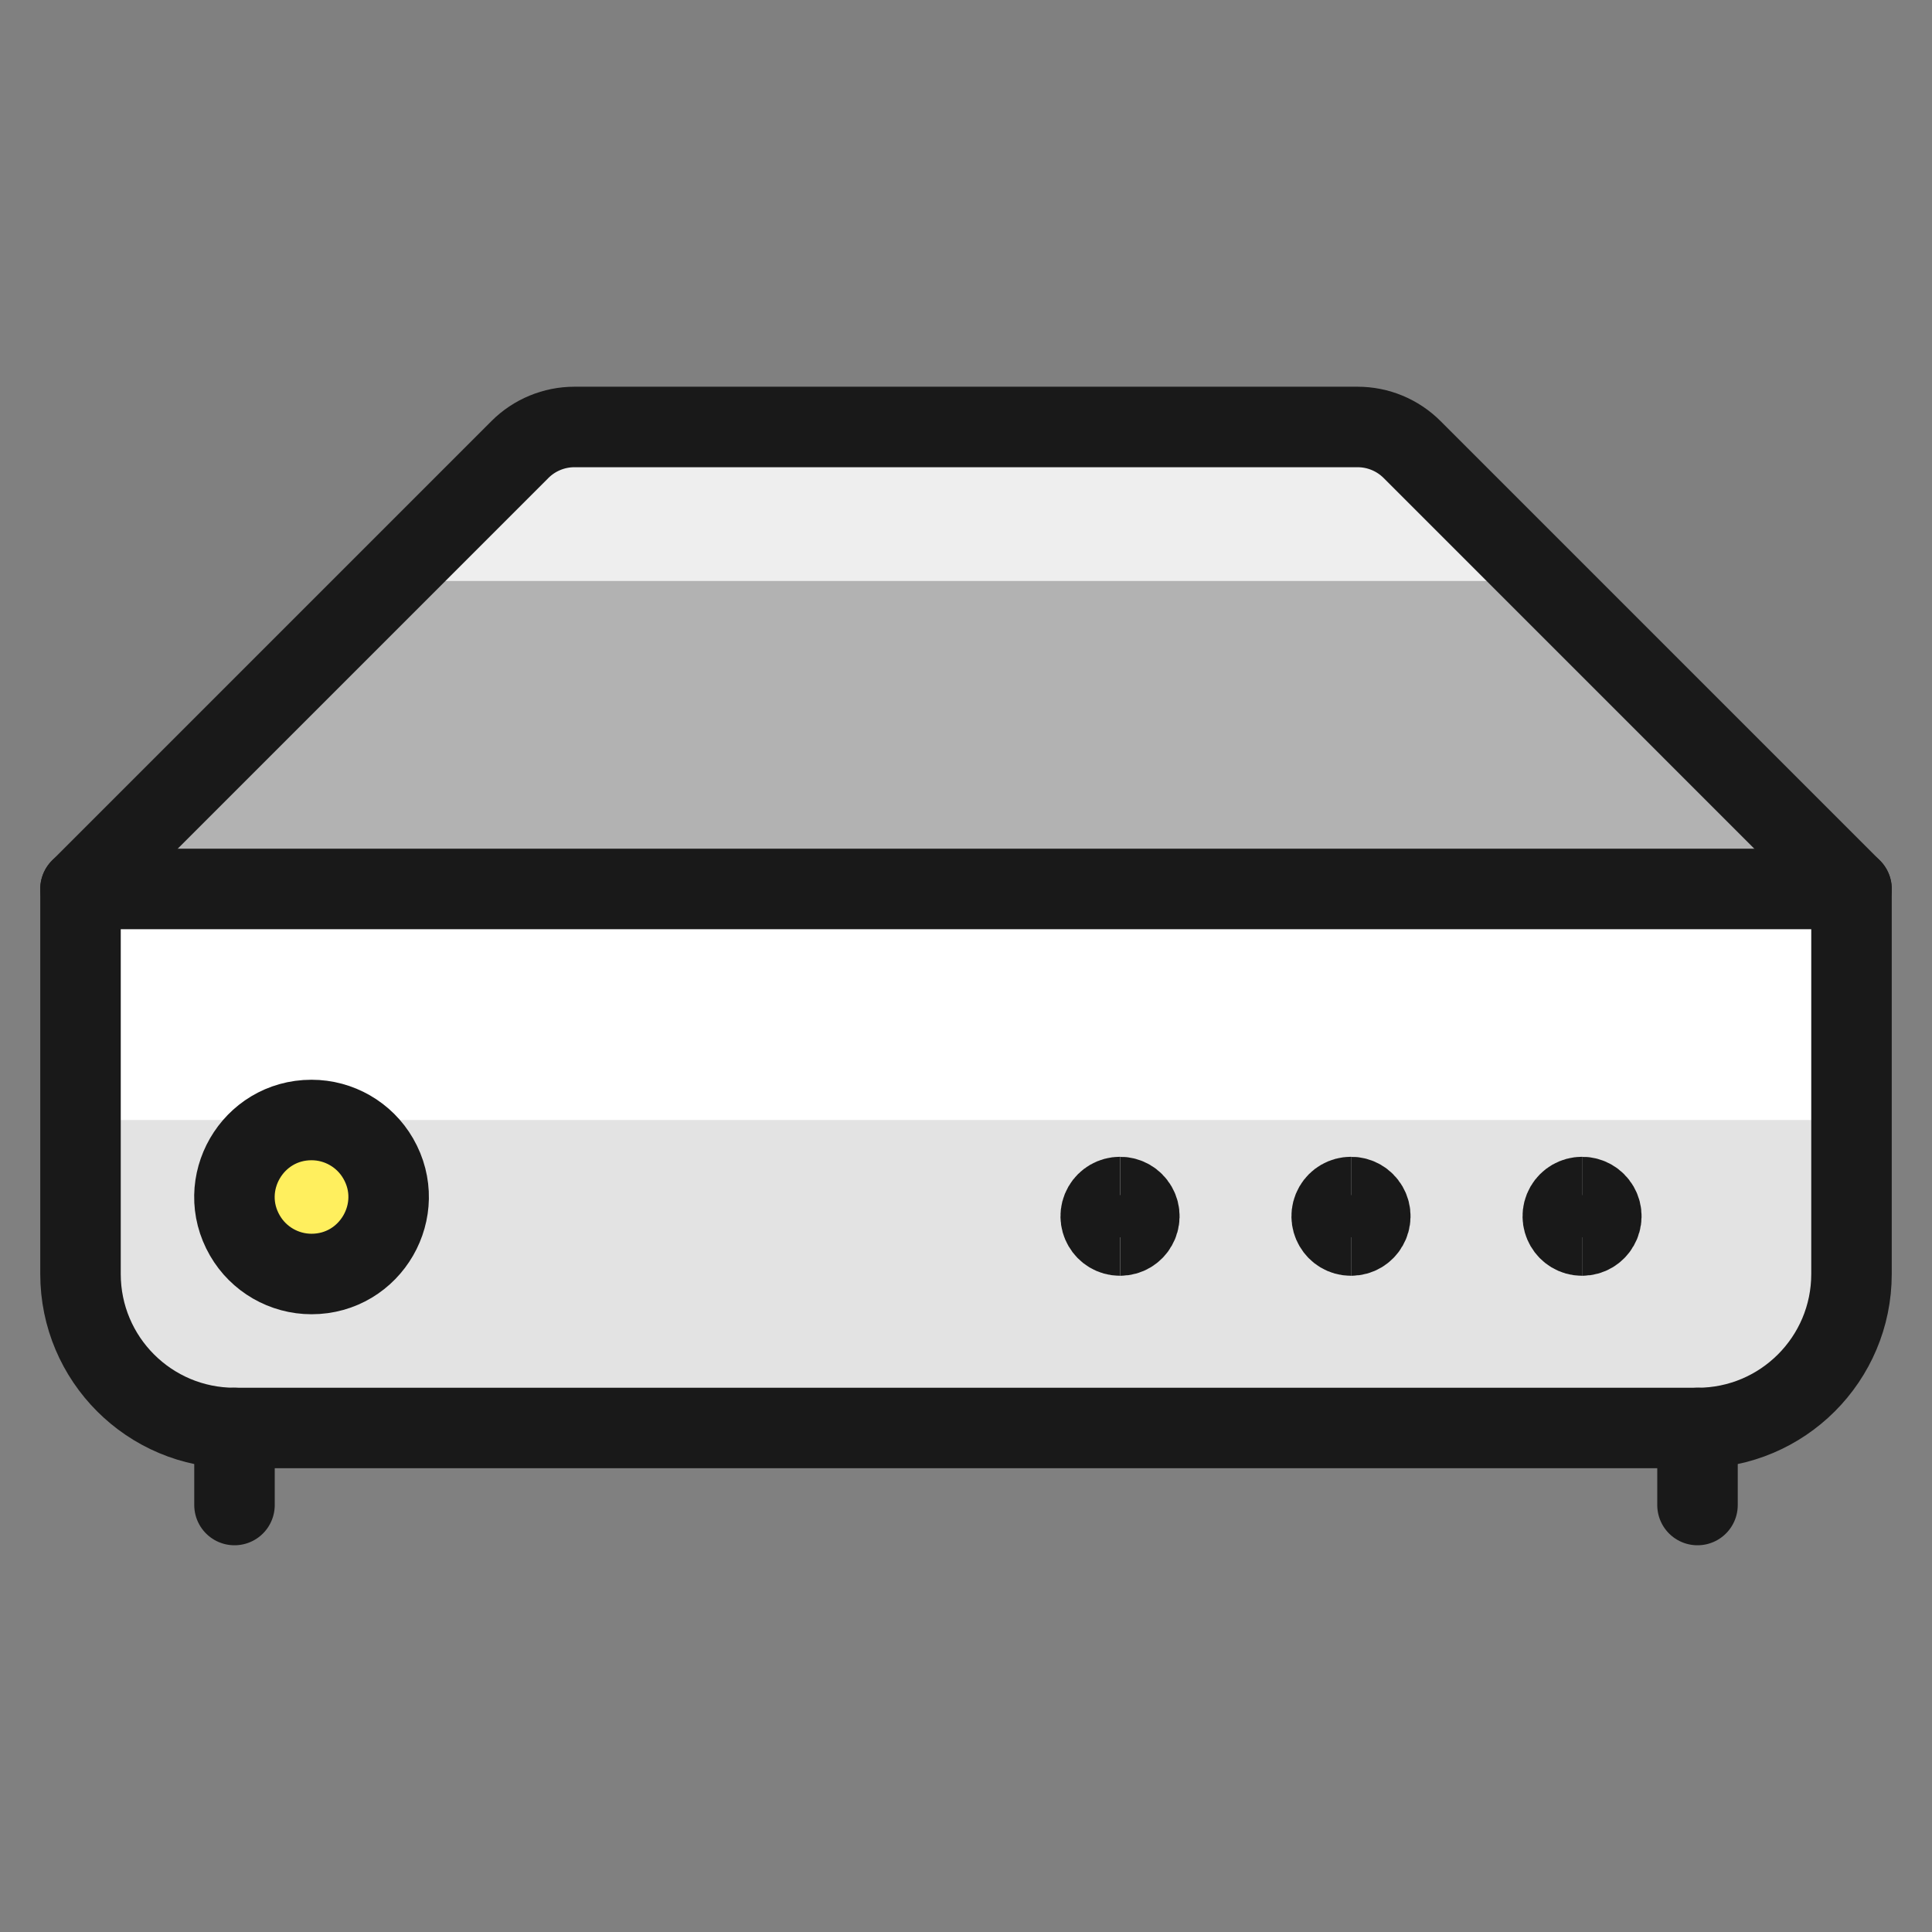 <svg xmlns="http://www.w3.org/2000/svg" fill="none" viewBox="0 0 24 24" id="Hard-Drive-1--Streamline-Ultimate"><rect x="0" y="0" width="24" height="24" fill="#808080" stroke="none"/><desc>Hard Drive 1 Streamline Icon: https://streamlinehq.com</desc><path fill="#b2b2b2" d="m1 11.043 5.459 -5.459c0.179 -0.179 0.423 -0.28 0.676 -0.28h9.73c0.254 0 0.497 0.101 0.676 0.28L23 11.043H1Z" stroke-width="1"></path><path fill="#EEE" d="m19.174 7.217 -1.633 -1.633c-0.179 -0.179 -0.423 -0.28 -0.676 -0.28H7.136c-0.254 0 -0.497 0.101 -0.676 0.28L4.827 7.217H19.174Z" stroke-width="1"></path><path stroke="#191919" stroke-linecap="round" stroke-linejoin="round" d="m1 11.043 5.459 -5.459c0.179 -0.179 0.423 -0.28 0.676 -0.28h9.73c0.254 0 0.497 0.101 0.676 0.28L23 11.043" stroke-width="1"></path><path fill="#e3e3e3" d="M23 15.826c0 1.057 -0.857 1.913 -1.913 1.913H2.913C1.856 17.739 1 16.883 1 15.826v-4.783h22v4.783Z" stroke-width="1"></path><path fill="#fff" d="M23 11.043H1v2.87h22v-2.87Z" stroke-width="1"></path><path stroke="#191919" stroke-linecap="round" stroke-linejoin="round" d="M23 15.826c0 1.057 -0.857 1.913 -1.913 1.913H2.913C1.856 17.739 1 16.883 1 15.826v-4.783h22v4.783Z" stroke-width="1"></path><path fill="#ffef5e" stroke="#191919" stroke-linecap="round" stroke-linejoin="round" d="M3.87 15.826c0.736 0 1.197 -0.797 0.828 -1.435 -0.171 -0.296 -0.487 -0.478 -0.828 -0.478 -0.736 0 -1.197 0.797 -0.828 1.435 0.171 0.296 0.487 0.478 0.828 0.478Z" stroke-width="1"></path><path stroke="#191919" stroke-linecap="round" stroke-linejoin="round" d="M2.913 17.739v0.957" stroke-width="1"></path><path stroke="#191919" stroke-linecap="round" stroke-linejoin="round" d="M21.087 17.739v0.957" stroke-width="1"></path><path stroke="#191919" d="M13.913 15.348c-0.184 0 -0.299 -0.199 -0.207 -0.359 0.043 -0.074 0.122 -0.119 0.207 -0.119" stroke-width="1"></path><path stroke="#191919" d="M13.914 15.348c0.184 0 0.299 -0.199 0.207 -0.359 -0.043 -0.074 -0.122 -0.119 -0.207 -0.119" stroke-width="1"></path><path stroke="#191919" d="M16.782 15.348c-0.184 0 -0.299 -0.199 -0.207 -0.359 0.043 -0.074 0.122 -0.119 0.207 -0.119" stroke-width="1"></path><path stroke="#191919" d="M16.783 15.348c0.184 0 0.299 -0.199 0.207 -0.359 -0.043 -0.074 -0.122 -0.119 -0.207 -0.119" stroke-width="1"></path><path stroke="#191919" d="M19.653 15.348c-0.184 0 -0.299 -0.199 -0.207 -0.359 0.043 -0.074 0.122 -0.119 0.207 -0.119" stroke-width="1"></path><path stroke="#191919" d="M19.653 15.348c0.184 0 0.299 -0.199 0.207 -0.359 -0.043 -0.074 -0.122 -0.119 -0.207 -0.119" stroke-width="1"></path></svg>